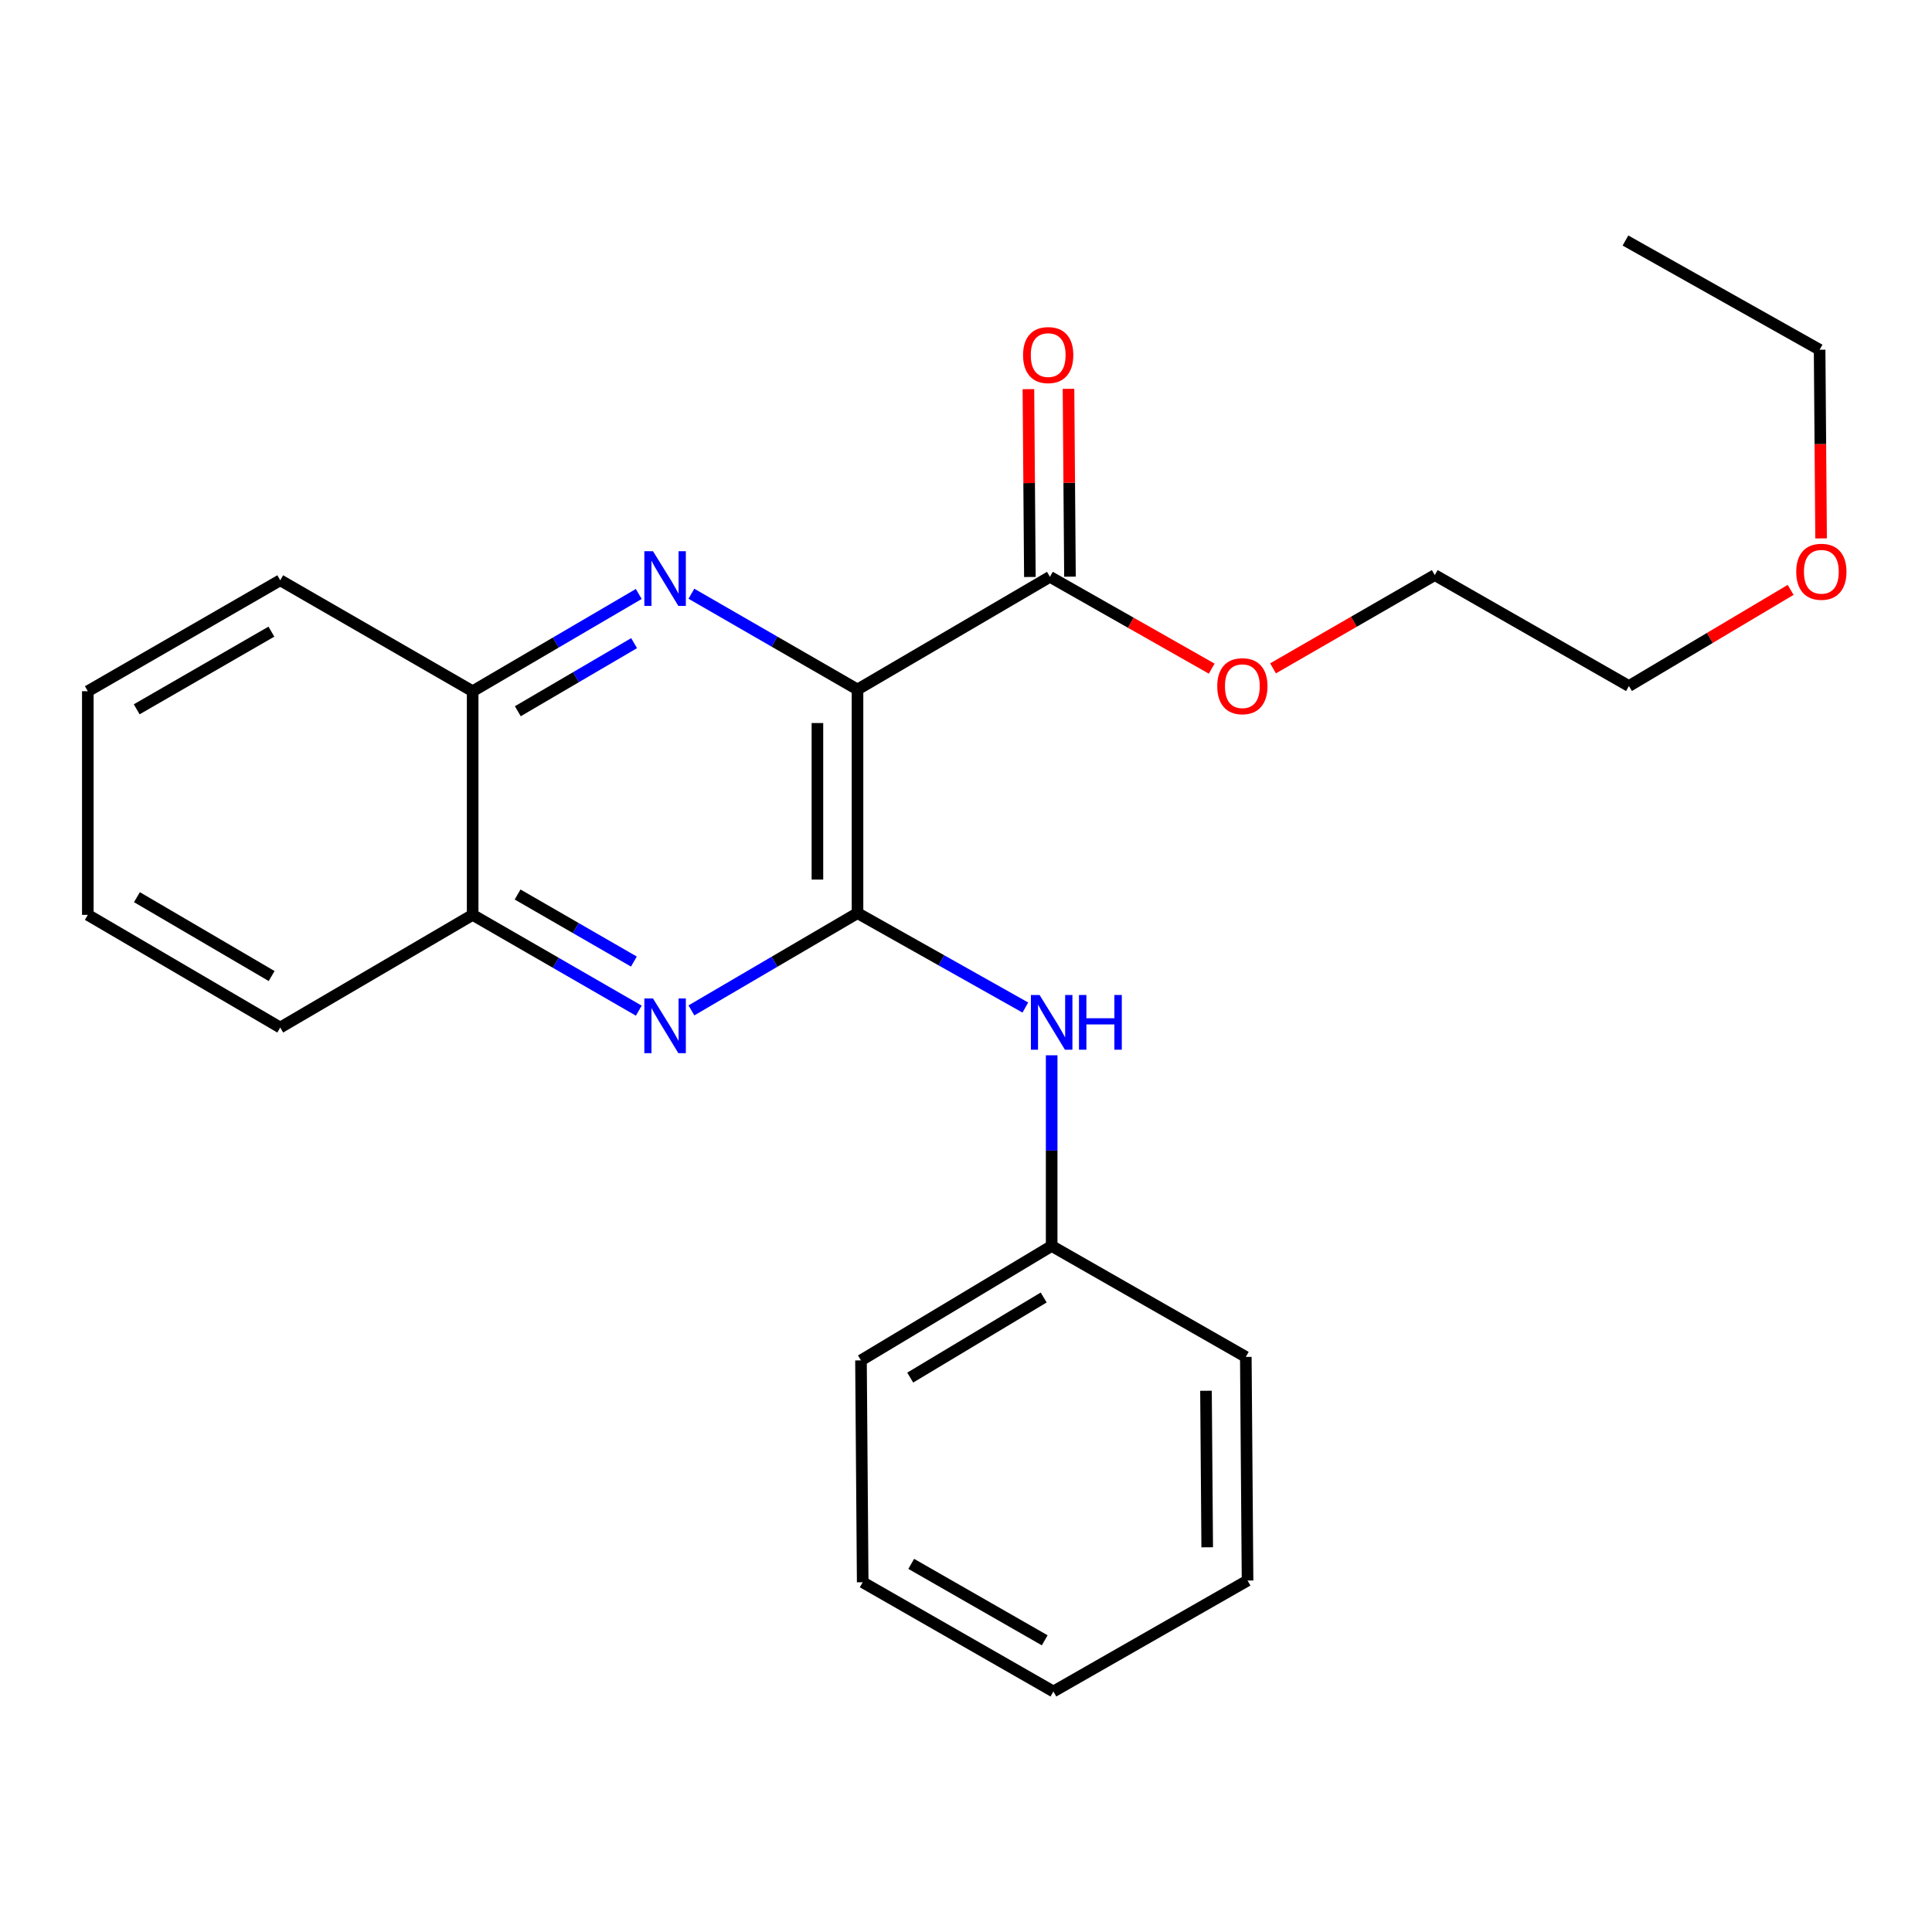 <?xml version='1.0' encoding='iso-8859-1'?>
<svg version='1.1' baseProfile='full'
              xmlns='http://www.w3.org/2000/svg'
                      xmlns:rdkit='http://www.rdkit.org/xml'
                      xmlns:xlink='http://www.w3.org/1999/xlink'
                  xml:space='preserve'
width='1000px' height='1000px' viewBox='0 0 1000 1000'>
<!-- END OF HEADER -->
<rect style='opacity:1.0;fill:#FFFFFF;stroke:none' width='1000' height='1000' x='0' y='0'> </rect>
<path class='bond-0' d='M 443.845,356.879 L 443.845,472.635' style='fill:none;fill-rule:evenodd;stroke:#000000;stroke-width:6px;stroke-linecap:butt;stroke-linejoin:miter;stroke-opacity:1' />
<path class='bond-0' d='M 423.096,374.242 L 423.096,455.271' style='fill:none;fill-rule:evenodd;stroke:#000000;stroke-width:6px;stroke-linecap:butt;stroke-linejoin:miter;stroke-opacity:1' />
<path class='bond-1' d='M 443.845,356.879 L 400.855,332.095' style='fill:none;fill-rule:evenodd;stroke:#000000;stroke-width:6px;stroke-linecap:butt;stroke-linejoin:miter;stroke-opacity:1' />
<path class='bond-1' d='M 400.855,332.095 L 357.864,307.31' style='fill:none;fill-rule:evenodd;stroke:#0000FF;stroke-width:6px;stroke-linecap:butt;stroke-linejoin:miter;stroke-opacity:1' />
<path class='bond-2' d='M 443.845,356.879 L 543.44,298.563' style='fill:none;fill-rule:evenodd;stroke:#000000;stroke-width:6px;stroke-linecap:butt;stroke-linejoin:miter;stroke-opacity:1' />
<path class='bond-3' d='M 443.845,472.635 L 400.86,497.808' style='fill:none;fill-rule:evenodd;stroke:#000000;stroke-width:6px;stroke-linecap:butt;stroke-linejoin:miter;stroke-opacity:1' />
<path class='bond-3' d='M 400.86,497.808 L 357.876,522.982' style='fill:none;fill-rule:evenodd;stroke:#0000FF;stroke-width:6px;stroke-linecap:butt;stroke-linejoin:miter;stroke-opacity:1' />
<path class='bond-4' d='M 443.845,472.635 L 487.281,497.068' style='fill:none;fill-rule:evenodd;stroke:#000000;stroke-width:6px;stroke-linecap:butt;stroke-linejoin:miter;stroke-opacity:1' />
<path class='bond-4' d='M 487.281,497.068 L 530.716,521.501' style='fill:none;fill-rule:evenodd;stroke:#0000FF;stroke-width:6px;stroke-linecap:butt;stroke-linejoin:miter;stroke-opacity:1' />
<path class='bond-5' d='M 330.625,307.439 L 287.634,332.608' style='fill:none;fill-rule:evenodd;stroke:#0000FF;stroke-width:6px;stroke-linecap:butt;stroke-linejoin:miter;stroke-opacity:1' />
<path class='bond-5' d='M 287.634,332.608 L 244.644,357.778' style='fill:none;fill-rule:evenodd;stroke:#000000;stroke-width:6px;stroke-linecap:butt;stroke-linejoin:miter;stroke-opacity:1' />
<path class='bond-5' d='M 328.211,332.896 L 298.118,350.514' style='fill:none;fill-rule:evenodd;stroke:#0000FF;stroke-width:6px;stroke-linecap:butt;stroke-linejoin:miter;stroke-opacity:1' />
<path class='bond-5' d='M 298.118,350.514 L 268.024,368.133' style='fill:none;fill-rule:evenodd;stroke:#000000;stroke-width:6px;stroke-linecap:butt;stroke-linejoin:miter;stroke-opacity:1' />
<path class='bond-6' d='M 330.636,523.113 L 287.64,498.323' style='fill:none;fill-rule:evenodd;stroke:#0000FF;stroke-width:6px;stroke-linecap:butt;stroke-linejoin:miter;stroke-opacity:1' />
<path class='bond-6' d='M 287.64,498.323 L 244.644,473.534' style='fill:none;fill-rule:evenodd;stroke:#000000;stroke-width:6px;stroke-linecap:butt;stroke-linejoin:miter;stroke-opacity:1' />
<path class='bond-6' d='M 328.101,497.7 L 298.004,480.348' style='fill:none;fill-rule:evenodd;stroke:#0000FF;stroke-width:6px;stroke-linecap:butt;stroke-linejoin:miter;stroke-opacity:1' />
<path class='bond-6' d='M 298.004,480.348 L 267.906,462.995' style='fill:none;fill-rule:evenodd;stroke:#000000;stroke-width:6px;stroke-linecap:butt;stroke-linejoin:miter;stroke-opacity:1' />
<path class='bond-7' d='M 553.814,298.482 L 553.433,249.869' style='fill:none;fill-rule:evenodd;stroke:#000000;stroke-width:6px;stroke-linecap:butt;stroke-linejoin:miter;stroke-opacity:1' />
<path class='bond-7' d='M 553.433,249.869 L 553.053,201.256' style='fill:none;fill-rule:evenodd;stroke:#FF0000;stroke-width:6px;stroke-linecap:butt;stroke-linejoin:miter;stroke-opacity:1' />
<path class='bond-7' d='M 533.066,298.644 L 532.685,250.031' style='fill:none;fill-rule:evenodd;stroke:#000000;stroke-width:6px;stroke-linecap:butt;stroke-linejoin:miter;stroke-opacity:1' />
<path class='bond-7' d='M 532.685,250.031 L 532.304,201.419' style='fill:none;fill-rule:evenodd;stroke:#FF0000;stroke-width:6px;stroke-linecap:butt;stroke-linejoin:miter;stroke-opacity:1' />
<path class='bond-8' d='M 543.44,298.563 L 585.311,322.326' style='fill:none;fill-rule:evenodd;stroke:#000000;stroke-width:6px;stroke-linecap:butt;stroke-linejoin:miter;stroke-opacity:1' />
<path class='bond-8' d='M 585.311,322.326 L 627.183,346.089' style='fill:none;fill-rule:evenodd;stroke:#FF0000;stroke-width:6px;stroke-linecap:butt;stroke-linejoin:miter;stroke-opacity:1' />
<path class='bond-9' d='M 544.339,546.217 L 544.339,595.563' style='fill:none;fill-rule:evenodd;stroke:#0000FF;stroke-width:6px;stroke-linecap:butt;stroke-linejoin:miter;stroke-opacity:1' />
<path class='bond-9' d='M 544.339,595.563 L 544.339,644.908' style='fill:none;fill-rule:evenodd;stroke:#000000;stroke-width:6px;stroke-linecap:butt;stroke-linejoin:miter;stroke-opacity:1' />
<path class='bond-10' d='M 244.644,357.778 L 244.644,473.534' style='fill:none;fill-rule:evenodd;stroke:#000000;stroke-width:6px;stroke-linecap:butt;stroke-linejoin:miter;stroke-opacity:1' />
<path class='bond-11' d='M 244.644,357.778 L 145.049,300.349' style='fill:none;fill-rule:evenodd;stroke:#000000;stroke-width:6px;stroke-linecap:butt;stroke-linejoin:miter;stroke-opacity:1' />
<path class='bond-12' d='M 244.644,473.534 L 145.049,531.85' style='fill:none;fill-rule:evenodd;stroke:#000000;stroke-width:6px;stroke-linecap:butt;stroke-linejoin:miter;stroke-opacity:1' />
<path class='bond-13' d='M 544.339,644.908 L 445.643,704.135' style='fill:none;fill-rule:evenodd;stroke:#000000;stroke-width:6px;stroke-linecap:butt;stroke-linejoin:miter;stroke-opacity:1' />
<path class='bond-13' d='M 540.211,671.583 L 471.124,713.042' style='fill:none;fill-rule:evenodd;stroke:#000000;stroke-width:6px;stroke-linecap:butt;stroke-linejoin:miter;stroke-opacity:1' />
<path class='bond-14' d='M 544.339,644.908 L 644.833,702.336' style='fill:none;fill-rule:evenodd;stroke:#000000;stroke-width:6px;stroke-linecap:butt;stroke-linejoin:miter;stroke-opacity:1' />
<path class='bond-15' d='M 658.92,345.939 L 700.78,321.801' style='fill:none;fill-rule:evenodd;stroke:#FF0000;stroke-width:6px;stroke-linecap:butt;stroke-linejoin:miter;stroke-opacity:1' />
<path class='bond-15' d='M 700.78,321.801 L 742.641,297.664' style='fill:none;fill-rule:evenodd;stroke:#000000;stroke-width:6px;stroke-linecap:butt;stroke-linejoin:miter;stroke-opacity:1' />
<path class='bond-16' d='M 926.832,305.319 L 884.983,330.205' style='fill:none;fill-rule:evenodd;stroke:#FF0000;stroke-width:6px;stroke-linecap:butt;stroke-linejoin:miter;stroke-opacity:1' />
<path class='bond-16' d='M 884.983,330.205 L 843.135,355.092' style='fill:none;fill-rule:evenodd;stroke:#000000;stroke-width:6px;stroke-linecap:butt;stroke-linejoin:miter;stroke-opacity:1' />
<path class='bond-17' d='M 942.595,278.674 L 942.212,229.847' style='fill:none;fill-rule:evenodd;stroke:#FF0000;stroke-width:6px;stroke-linecap:butt;stroke-linejoin:miter;stroke-opacity:1' />
<path class='bond-17' d='M 942.212,229.847 L 941.83,181.02' style='fill:none;fill-rule:evenodd;stroke:#000000;stroke-width:6px;stroke-linecap:butt;stroke-linejoin:miter;stroke-opacity:1' />
<path class='bond-18' d='M 145.049,300.349 L 45.455,357.778' style='fill:none;fill-rule:evenodd;stroke:#000000;stroke-width:6px;stroke-linecap:butt;stroke-linejoin:miter;stroke-opacity:1' />
<path class='bond-18' d='M 140.475,326.938 L 70.758,367.138' style='fill:none;fill-rule:evenodd;stroke:#000000;stroke-width:6px;stroke-linecap:butt;stroke-linejoin:miter;stroke-opacity:1' />
<path class='bond-19' d='M 145.049,531.85 L 45.455,473.534' style='fill:none;fill-rule:evenodd;stroke:#000000;stroke-width:6px;stroke-linecap:butt;stroke-linejoin:miter;stroke-opacity:1' />
<path class='bond-19' d='M 140.594,505.197 L 70.878,464.376' style='fill:none;fill-rule:evenodd;stroke:#000000;stroke-width:6px;stroke-linecap:butt;stroke-linejoin:miter;stroke-opacity:1' />
<path class='bond-20' d='M 742.641,297.664 L 843.135,355.092' style='fill:none;fill-rule:evenodd;stroke:#000000;stroke-width:6px;stroke-linecap:butt;stroke-linejoin:miter;stroke-opacity:1' />
<path class='bond-21' d='M 445.643,704.135 L 446.531,818.98' style='fill:none;fill-rule:evenodd;stroke:#000000;stroke-width:6px;stroke-linecap:butt;stroke-linejoin:miter;stroke-opacity:1' />
<path class='bond-22' d='M 644.833,702.336 L 645.732,818.081' style='fill:none;fill-rule:evenodd;stroke:#000000;stroke-width:6px;stroke-linecap:butt;stroke-linejoin:miter;stroke-opacity:1' />
<path class='bond-22' d='M 624.219,719.859 L 624.849,800.88' style='fill:none;fill-rule:evenodd;stroke:#000000;stroke-width:6px;stroke-linecap:butt;stroke-linejoin:miter;stroke-opacity:1' />
<path class='bond-23' d='M 941.83,181.02 L 841.336,124.491' style='fill:none;fill-rule:evenodd;stroke:#000000;stroke-width:6px;stroke-linecap:butt;stroke-linejoin:miter;stroke-opacity:1' />
<path class='bond-24' d='M 45.455,357.778 L 45.455,473.534' style='fill:none;fill-rule:evenodd;stroke:#000000;stroke-width:6px;stroke-linecap:butt;stroke-linejoin:miter;stroke-opacity:1' />
<path class='bond-25' d='M 645.732,818.081 L 545.238,875.509' style='fill:none;fill-rule:evenodd;stroke:#000000;stroke-width:6px;stroke-linecap:butt;stroke-linejoin:miter;stroke-opacity:1' />
<path class='bond-26' d='M 446.531,818.98 L 545.238,875.509' style='fill:none;fill-rule:evenodd;stroke:#000000;stroke-width:6px;stroke-linecap:butt;stroke-linejoin:miter;stroke-opacity:1' />
<path class='bond-26' d='M 471.648,809.454 L 540.743,849.024' style='fill:none;fill-rule:evenodd;stroke:#000000;stroke-width:6px;stroke-linecap:butt;stroke-linejoin:miter;stroke-opacity:1' />
<path  class='atom-2' d='M 337.99 285.302
L 347.27 300.302
Q 348.19 301.782, 349.67 304.462
Q 351.15 307.142, 351.23 307.302
L 351.23 285.302
L 354.99 285.302
L 354.99 313.622
L 351.11 313.622
L 341.15 297.222
Q 339.99 295.302, 338.75 293.102
Q 337.55 290.902, 337.19 290.222
L 337.19 313.622
L 333.51 313.622
L 333.51 285.302
L 337.99 285.302
' fill='#0000FF'/>
<path  class='atom-3' d='M 337.99 516.802
L 347.27 531.802
Q 348.19 533.282, 349.67 535.962
Q 351.15 538.642, 351.23 538.802
L 351.23 516.802
L 354.99 516.802
L 354.99 545.122
L 351.11 545.122
L 341.15 528.722
Q 339.99 526.802, 338.75 524.602
Q 337.55 522.402, 337.19 521.722
L 337.19 545.122
L 333.51 545.122
L 333.51 516.802
L 337.99 516.802
' fill='#0000FF'/>
<path  class='atom-5' d='M 538.079 515.004
L 547.359 530.004
Q 548.279 531.484, 549.759 534.164
Q 551.239 536.844, 551.319 537.004
L 551.319 515.004
L 555.079 515.004
L 555.079 543.324
L 551.199 543.324
L 541.239 526.924
Q 540.079 525.004, 538.839 522.804
Q 537.639 520.604, 537.279 519.924
L 537.279 543.324
L 533.599 543.324
L 533.599 515.004
L 538.079 515.004
' fill='#0000FF'/>
<path  class='atom-5' d='M 558.479 515.004
L 562.319 515.004
L 562.319 527.044
L 576.799 527.044
L 576.799 515.004
L 580.639 515.004
L 580.639 543.324
L 576.799 543.324
L 576.799 530.244
L 562.319 530.244
L 562.319 543.324
L 558.479 543.324
L 558.479 515.004
' fill='#0000FF'/>
<path  class='atom-8' d='M 529.541 183.786
Q 529.541 176.986, 532.901 173.186
Q 536.261 169.386, 542.541 169.386
Q 548.821 169.386, 552.181 173.186
Q 555.541 176.986, 555.541 183.786
Q 555.541 190.666, 552.141 194.586
Q 548.741 198.466, 542.541 198.466
Q 536.301 198.466, 532.901 194.586
Q 529.541 190.706, 529.541 183.786
M 542.541 195.266
Q 546.861 195.266, 549.181 192.386
Q 551.541 189.466, 551.541 183.786
Q 551.541 178.226, 549.181 175.426
Q 546.861 172.586, 542.541 172.586
Q 538.221 172.586, 535.861 175.386
Q 533.541 178.186, 533.541 183.786
Q 533.541 189.506, 535.861 192.386
Q 538.221 195.266, 542.541 195.266
' fill='#FF0000'/>
<path  class='atom-10' d='M 630.046 355.172
Q 630.046 348.372, 633.406 344.572
Q 636.766 340.772, 643.046 340.772
Q 649.326 340.772, 652.686 344.572
Q 656.046 348.372, 656.046 355.172
Q 656.046 362.052, 652.646 365.972
Q 649.246 369.852, 643.046 369.852
Q 636.806 369.852, 633.406 365.972
Q 630.046 362.092, 630.046 355.172
M 643.046 366.652
Q 647.366 366.652, 649.686 363.772
Q 652.046 360.852, 652.046 355.172
Q 652.046 349.612, 649.686 346.812
Q 647.366 343.972, 643.046 343.972
Q 638.726 343.972, 636.366 346.772
Q 634.046 349.572, 634.046 355.172
Q 634.046 360.892, 636.366 363.772
Q 638.726 366.652, 643.046 366.652
' fill='#FF0000'/>
<path  class='atom-11' d='M 929.729 295.945
Q 929.729 289.145, 933.089 285.345
Q 936.449 281.545, 942.729 281.545
Q 949.009 281.545, 952.369 285.345
Q 955.729 289.145, 955.729 295.945
Q 955.729 302.825, 952.329 306.745
Q 948.929 310.625, 942.729 310.625
Q 936.489 310.625, 933.089 306.745
Q 929.729 302.865, 929.729 295.945
M 942.729 307.425
Q 947.049 307.425, 949.369 304.545
Q 951.729 301.625, 951.729 295.945
Q 951.729 290.385, 949.369 287.585
Q 947.049 284.745, 942.729 284.745
Q 938.409 284.745, 936.049 287.545
Q 933.729 290.345, 933.729 295.945
Q 933.729 301.665, 936.049 304.545
Q 938.409 307.425, 942.729 307.425
' fill='#FF0000'/>
</svg>
